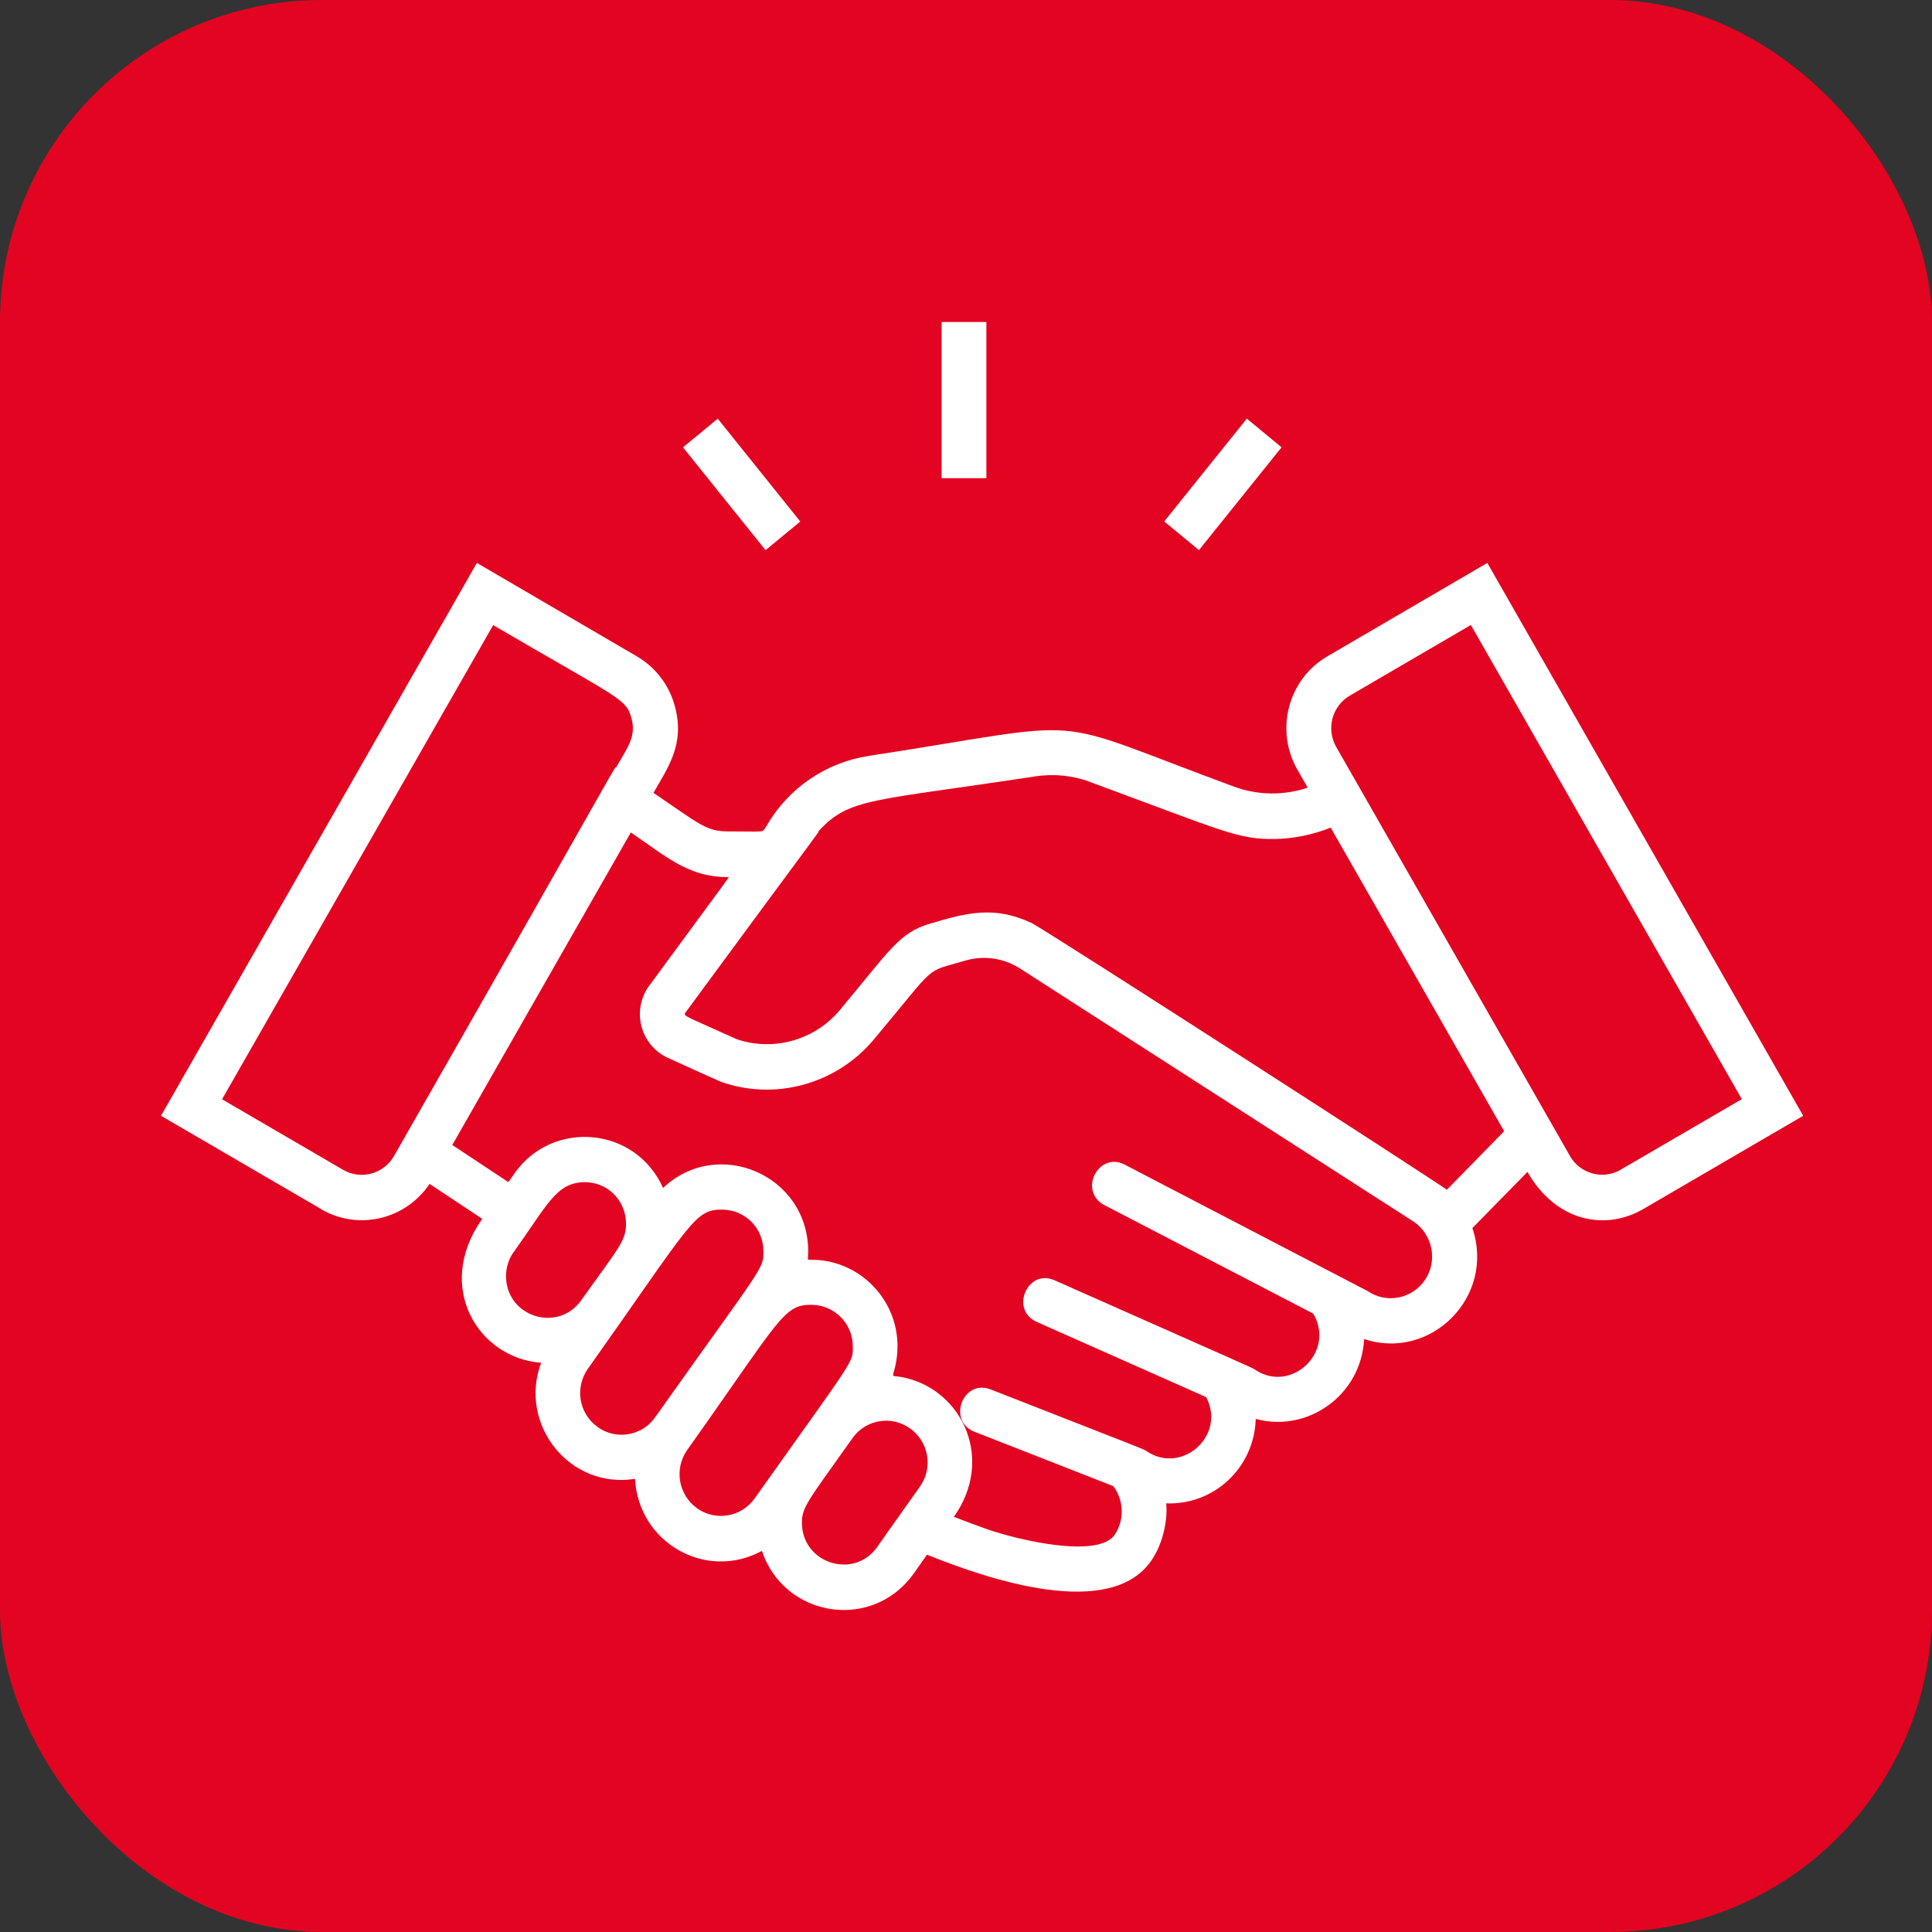 <?xml version="1.0" encoding="UTF-8"?> <svg xmlns="http://www.w3.org/2000/svg" width="60" height="60" viewBox="0 0 60 60" fill="none"><rect x="0" y="0" width="60" height="60" fill="#333333" stroke="none"/><rect width="60" height="60" rx="10" fill="#E30421"></rect><path d="M22.29 13.002L21.211 13.893L23.775 17.086L24.853 16.196L22.29 13.002Z" fill="white"></path><path d="M38.721 13.001L36.156 16.194L37.235 17.084L39.8 13.892L38.721 13.001Z" fill="white"></path><path d="M30.633 10H29.242V14.85H30.633V10Z" fill="white"></path><path d="M9.97 37.552C11.125 38.224 12.59 37.881 13.341 36.767L14.977 37.852C13.48 39.963 14.852 42.176 16.804 42.322C16.095 44.244 17.69 46.251 19.721 45.927C19.827 47.91 21.923 49.109 23.661 48.164C24.361 50.246 27.097 50.66 28.372 48.874L28.789 48.282C30.741 49.071 34.511 50.331 35.772 48.441C36.129 47.91 36.268 47.182 36.217 46.688C37.709 46.745 38.952 45.579 38.998 44.066C40.607 44.503 42.276 43.333 42.364 41.584C44.423 42.275 46.449 40.278 45.726 38.139L47.437 36.395C48.331 37.961 49.875 38.224 51.035 37.547L56 34.652L46.19 17.482L41.224 20.382C40.005 21.092 39.587 22.667 40.292 23.903L40.612 24.462C39.87 24.711 39.063 24.702 38.322 24.429C32.225 22.183 34.214 22.366 26.981 23.475C25.637 23.682 24.477 24.481 23.796 25.665C23.643 25.872 23.856 25.82 22.613 25.82C21.932 25.82 21.723 25.595 20.295 24.622C20.759 23.809 21.269 23.113 20.963 21.948C20.782 21.261 20.346 20.716 19.776 20.382L14.81 17.482L5 34.652L9.97 37.547V37.552ZM33.847 24.283C38.011 25.816 38.438 26.074 39.601 26.055C40.157 26.046 40.765 25.928 41.326 25.703L46.713 35.131L44.933 36.95C44.752 36.79 32.456 28.866 32.035 28.664C30.875 28.119 30.013 28.349 28.891 28.683C27.913 28.969 27.639 29.51 26.072 31.38C25.289 32.311 24.005 32.663 22.869 32.269C21.288 31.55 21.204 31.559 21.288 31.446C25.535 25.67 25.46 25.82 25.414 25.82C26.383 24.767 27.032 24.894 32.155 24.11C32.73 24.025 33.314 24.081 33.852 24.283H33.847ZM48.758 35.902C41.511 23.216 41.535 23.259 41.498 23.198C41.178 22.638 41.368 21.929 41.919 21.604L45.679 19.41L54.094 34.135L50.334 36.325C49.783 36.649 49.073 36.456 48.753 35.897L48.758 35.902ZM20.166 30.605C19.605 31.366 19.878 32.457 20.741 32.852C21.774 33.322 22.335 33.575 22.372 33.589C24.055 34.196 25.966 33.674 27.125 32.297C29.169 29.862 28.659 30.224 29.99 29.829C30.56 29.665 31.172 29.754 31.673 30.074L43.913 37.946C44.483 38.337 44.66 39.145 44.256 39.746C43.857 40.339 43.06 40.498 42.471 40.094L34.932 36.17C34.112 35.742 33.477 36.997 34.297 37.425L40.783 40.795C41.488 41.988 40.088 43.3 38.966 42.529C38.883 42.472 38.957 42.515 32.753 39.761C31.91 39.385 31.353 40.677 32.197 41.053L37.459 43.389C38.085 44.587 36.699 45.814 35.6 45.062C35.493 44.992 35.6 45.043 30.764 43.149C29.907 42.816 29.406 44.127 30.264 44.465L34.575 46.153C34.9 46.585 34.928 47.196 34.622 47.657C34.112 48.423 31.59 47.816 30.672 47.497C30.338 47.379 29.953 47.234 29.624 47.107C30.88 45.335 29.911 43.215 28.126 42.792C27.635 42.675 27.709 42.858 27.806 42.416C28.163 40.804 27.055 39.361 25.581 39.15C24.983 39.065 25.099 39.258 25.099 38.863C25.099 36.485 22.284 35.291 20.592 36.894C19.744 34.985 17.166 34.76 15.983 36.433C15.747 36.767 15.812 36.729 15.701 36.654L14.046 35.559L19.591 25.853C20.717 26.619 21.385 27.24 22.609 27.24C22.655 27.24 22.919 26.864 20.161 30.614L20.166 30.605ZM24.904 47.29C24.904 46.797 25.094 46.613 26.485 44.649C26.898 44.08 27.695 43.948 28.27 44.367C28.831 44.771 28.993 45.57 28.567 46.171L27.468 47.722L27.241 48.047C26.508 49.071 24.904 48.545 24.904 47.29ZM21.64 46.834C21.079 46.43 20.921 45.626 21.343 45.029C24.255 40.931 24.329 40.508 25.219 40.522C25.905 40.536 26.485 41.091 26.485 41.819C26.485 42.336 26.568 42.125 23.434 46.538C23.017 47.121 22.215 47.252 21.635 46.834H21.64ZM19.614 22.314C19.762 22.883 19.493 23.202 19.132 23.837C19.085 23.804 19.377 23.4 12.233 35.907C11.913 36.461 11.208 36.649 10.656 36.33L6.896 34.139L15.316 19.414C19.271 21.727 19.447 21.689 19.614 22.319V22.314ZM15.96 38.877C17.022 37.382 17.273 36.757 18.102 36.715C18.863 36.682 19.442 37.284 19.442 38.008C19.442 38.553 19.169 38.806 18.047 40.386C17.319 41.406 15.715 40.889 15.715 39.629C15.715 39.361 15.798 39.098 15.956 38.877H15.96ZM18.26 42.505C21.501 37.932 21.566 37.552 22.447 37.566C23.119 37.575 23.708 38.116 23.708 38.858C23.708 39.432 23.735 39.239 20.337 44.028C19.924 44.602 19.122 44.728 18.557 44.315C17.963 43.883 17.852 43.079 18.26 42.505Z" fill="white"></path></svg> 